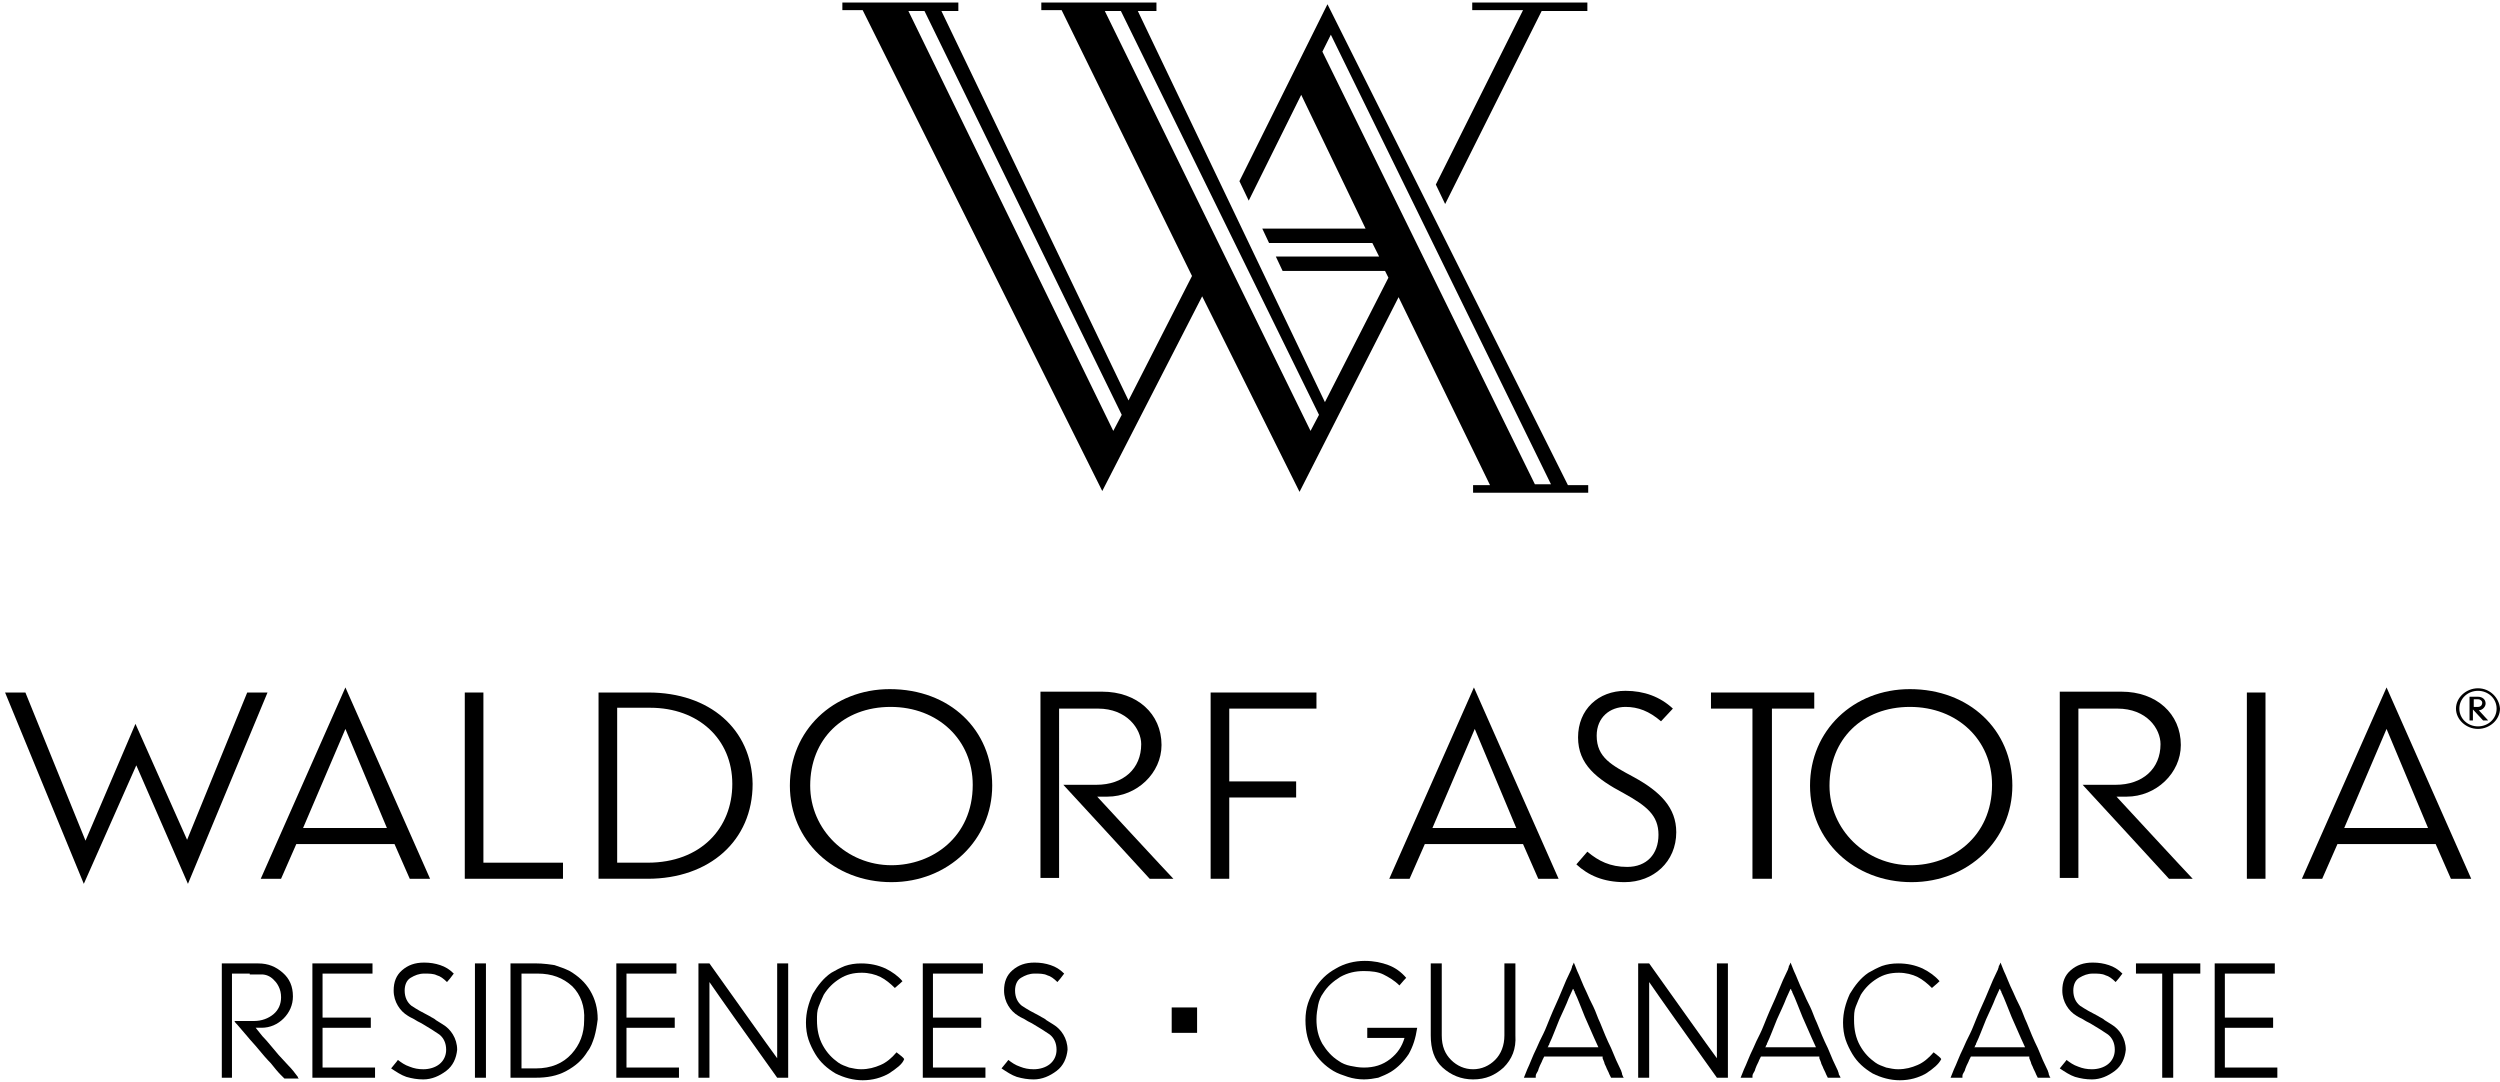 <?xml version="1.0" encoding="UTF-8"?>
<svg xmlns="http://www.w3.org/2000/svg" xmlns:xlink="http://www.w3.org/1999/xlink" id="Black_Logos" x="0px" y="0px" viewBox="0 0 295.3 127.8" style="enable-background:new 0 0 295.3 127.8;" xml:space="preserve" width="295.3" height="127.8"> <g> <path d="M292.7,85.8c-1.2,0-2.2-0.9-2.2-2.1s1-2.1,2.2-2.1c1.2,0,2.2,0.9,2.2,2.1S293.9,85.8,292.7,85.8 M292.7,81.3 c-1.4,0-2.6,1.1-2.6,2.4c0,1.3,1.2,2.4,2.6,2.4c1.4,0,2.6-1.1,2.6-2.4C295.2,82.4,294.1,81.3,292.7,81.3"></path> <path d="M292.2,83.5v-0.9h0.5c0.3,0,0.5,0.2,0.5,0.4c0,0.3-0.2,0.5-0.5,0.5H292.2z M292.8,83.9c0.4,0,0.8-0.4,0.8-0.8 c0-0.5-0.4-0.8-0.9-0.8h-1v2.8h0.4v-1.3l1.2,1.3h0.6L292.8,83.9z"></path> <path d="M169.2,97.8l5-11.7l4.9,11.7H169.2z M174.1,81.2l-10,22.6h2.4l1.8-4.1h11.6l1.8,4.1h2.4L174.1,81.2z"></path> <path d="M191.9,104.2c3.4,0,6.1-2.4,6.1-5.9c0-2.9-1.9-4.8-5-6.5c-2.6-1.4-4.4-2.3-4.4-4.9c0-2.2,1.6-3.4,3.4-3.4 c1.5,0,2.8,0.5,4.2,1.7l1.4-1.5c-1.5-1.4-3.4-2.1-5.6-2.1c-3.2,0-5.6,2.2-5.6,5.5c0,3.2,2.2,4.9,5.4,6.6c2.7,1.5,4.1,2.6,4.1,4.9 c0,2.3-1.4,3.8-3.7,3.8c-2,0-3.4-0.7-4.7-1.8l-1.3,1.5C187.6,103.4,189.4,104.2,191.9,104.2"></path> <polygon points="214.3,83.7 214.3,81.8 202.1,81.8 202.1,83.7 207,83.7 207,103.8 209.3,103.8 209.3,83.7 "></polygon> <path d="M225.7,102.2c-5.3,0-9.6-4.2-9.6-9.4c0-5.5,3.9-9.3,9.5-9.3c5.6,0,9.7,3.9,9.7,9.2C235.3,98.9,230.5,102.2,225.7,102.2 M225.6,81.4c-6.7,0-11.8,4.9-11.8,11.4c0,6.5,5.2,11.4,12,11.4c6.7,0,11.9-5,11.9-11.4C237.7,86.2,232.6,81.4,225.6,81.4"></path> <path d="M255.2,87.9c0,2.9-2.1,4.8-5.3,4.8h-3.9c0.4,0.4,10.1,11,10.2,11.1h2.8c-0.5-0.5-9-9.7-9-9.7h1.2c3.5,0,6.4-2.8,6.4-6.1 c0-3.7-2.9-6.3-7-6.3h-7.3v22h2.2V83.7h4.6C253.6,83.7,255.2,86.1,255.2,87.9"></path> <rect x="265.4" y="81.8" width="2.2" height="22"></rect> <path d="M276.9,97.8l5-11.7l4.9,11.7H276.9z M281.9,81.2l-10,22.6h2.4l1.8-4.1h11.6l1.8,4.1h2.4L281.9,81.2z"></path> <polygon points="29.2,81.8 22.1,99.2 16,85.5 10.1,99.3 3,81.8 0.6,81.8 9.9,104.4 16.1,90.4 22.2,104.4 31.6,81.8 "></polygon> <path d="M35.8,97.8l5-11.7l4.9,11.7H35.8z M40.8,81.2l-10,22.6h2.4l1.8-4.1h11.6l1.8,4.1h2.4L40.8,81.2z"></path> <polygon points="66.5,103.8 66.5,101.9 57.1,101.9 57.1,81.8 54.9,81.8 54.9,103.8 "></polygon> <path d="M76.5,101.9h-3.6V83.6h3.9c5.7,0,9.7,3.7,9.7,9C86.5,97.8,82.8,101.9,76.5,101.9 M76.6,81.8h-5.9v22h5.8 c7.3,0,12.4-4.5,12.4-11.2C88.8,86.1,83.8,81.8,76.6,81.8"></path> <path d="M105.3,102.2c-5.3,0-9.6-4.2-9.6-9.4c0-5.5,3.9-9.3,9.5-9.3c5.6,0,9.7,3.9,9.7,9.2C114.9,98.9,110.1,102.2,105.3,102.2 M105.1,81.4c-6.7,0-11.8,4.9-11.8,11.4c0,6.5,5.2,11.4,12,11.4c6.7,0,11.9-5,11.9-11.4C117.2,86.2,112.2,81.4,105.1,81.4"></path> <path d="M134.8,87.9c0,2.9-2.1,4.8-5.3,4.8h-3.9c0.4,0.4,10.1,11,10.2,11.1h2.8c-0.5-0.5-9-9.7-9-9.7h1.2c3.5,0,6.4-2.8,6.4-6.1 c0-3.7-2.9-6.3-7-6.3h-7.3v22h2.2V83.7h4.6C133.1,83.7,134.8,86.1,134.8,87.9"></path> <polygon points="155.5,83.7 155.5,81.8 143,81.8 143,103.8 145.2,103.8 145.2,94.2 153.1,94.2 153.1,92.3 145.2,92.3 145.2,83.7 "></polygon> <path d="M156.2,6.1l1-2l26,53.1h-1.9L156.2,6.1z M107.3,1.3h1.9L132.5,49l-1,1.9L107.3,1.3z M130.5,1.3h1.9L155.8,49l-1,1.9 L130.5,1.3z M123,0.3v0.9h2.4l15.4,31.4l-7.5,14.7L111.2,1.3h2V0.3H99.5v0.9h2.4l28.3,56.8L142,35l11.5,23.1l11.7-23L176,57.3h-2 v0.9h13.6v-0.9h-2.4L156.8,0.5l-10.4,20.9l1.1,2.3l6.2-12.5l7.6,15.8h-12.2l0.8,1.7h12.2l0.8,1.6h-12.2l0.8,1.7h12.1l0.4,0.8 l-7.5,14.7L134.4,1.3h2.2V0.3H123z M173.9,0.3v0.9h6l-10.3,20.6l1.1,2.3l11.4-22.8h5.4V0.3H173.9z"></path> </g> <g> <path d="M29.5,115c-0.3,0-0.7,0-1,0c-0.2,0-0.4,0-0.6,0c-0.2,0-0.4,0-0.5,0v0.3c0,0.2,0,0.4,0,0.8c0,0.6,0,1.4,0,2.4c0,1,0,2,0,3.1 c0,0.9,0,1.8,0,2.7c0,0.9,0,1.7,0,2.4c0,0.1,0,0.2,0,0.3s0,0.2,0,0.3h-0.4c-0.3,0-0.6,0-0.8,0v-1c0-0.5,0-1,0-1.6 c0-0.3,0-0.6,0-0.9c0-0.5,0-1.1,0-1.7c0-0.6,0-1.3,0-1.9c0-1,0-2,0-3c0-1,0-1.9,0-2.7c0-0.1,0-0.3,0-0.4c0-0.1,0-0.2,0-0.3h0.2 c0.1,0,0.5,0,1.3,0c0.3,0,0.7,0,1.2,0c0.5,0,1,0,1.6,0c1.2,0,2.1,0.4,2.9,1.1c0.8,0.7,1.2,1.6,1.2,2.8c0,1-0.4,1.9-1.1,2.6 c-0.7,0.7-1.6,1.1-2.6,1.1h-0.2c-0.2,0-0.3,0-0.5,0l0.8,1c0.6,0.6,1.2,1.4,1.9,2.2c0.4,0.4,0.8,0.9,1.2,1.3c0.4,0.4,0.7,0.8,1,1.2 c0,0,0.1,0.1,0.1,0.2c0,0,0.1,0.1,0.1,0.1H35c-0.1,0-0.2,0-0.3,0c-0.4,0-0.7,0-1.1,0l-0.1-0.1c-0.1-0.1-0.2-0.2-0.4-0.4 c-0.3-0.3-0.7-0.8-1.1-1.3c-0.5-0.5-1-1.1-1.5-1.7c-0.4-0.5-0.9-1-1.3-1.5c-0.4-0.5-0.8-0.9-1.2-1.4c-0.1-0.1-0.1-0.1-0.2-0.2 c0-0.1-0.1-0.1-0.1-0.2h0.1c0.1,0,0.3,0,0.7,0c0.2,0,0.4,0,0.6,0c0.2,0,0.5,0,0.9,0c0.9,0,1.7-0.3,2.3-0.8c0.6-0.5,0.9-1.2,0.9-2 c0-0.5-0.1-0.9-0.3-1.3s-0.4-0.6-0.6-0.8c-0.4-0.4-0.9-0.6-1.4-0.6l-0.8,0H29.5z"></path> <path d="M36.9,127.3c0-5,0-8.7,0-11.2c0-1,0-1.7,0-2.3c3.2,0,5.5,0,7.1,0c0,0.5,0,0.9,0,1.2c-2.6,0-4.6,0-5.9,0c0,2.3,0,4,0,5.2 c2.5,0,4.4,0,5.7,0c0,0.5,0,0.9,0,1.2c-2.5,0-4.4,0-5.7,0c0,2.1,0,3.7,0,4.7c2.7,0,4.6,0,6,0c0.1,0,0.2,0,0.2,0c0,0.5,0,0.9,0,1.2 C41.1,127.3,38.6,127.3,36.9,127.3z"></path> <path d="M52.7,126.5c-0.8,0.6-1.7,1-2.7,1c-0.7,0-1.3-0.1-2-0.3c-0.6-0.2-1.2-0.6-1.8-1c0.3-0.4,0.6-0.7,0.8-1 c0.4,0.3,0.8,0.6,1.4,0.8c0.5,0.2,1,0.3,1.6,0.3c0.7,0,1.4-0.2,1.9-0.6c0.5-0.4,0.8-1,0.8-1.7c0-0.8-0.3-1.4-0.8-1.8 c-0.6-0.4-1.2-0.8-1.9-1.2c-0.3-0.2-0.6-0.3-0.9-0.5c-0.3-0.2-0.6-0.3-0.9-0.5c-0.5-0.3-0.9-0.7-1.2-1.2c-0.3-0.5-0.5-1.1-0.5-1.8 c0-1,0.3-1.8,1-2.4c0.7-0.6,1.5-0.9,2.6-0.9c0.7,0,1.3,0.1,1.9,0.3c0.6,0.2,1.1,0.5,1.6,1c-0.3,0.4-0.6,0.8-0.8,1 c-0.4-0.4-0.8-0.7-1.2-0.8c-0.4-0.2-0.9-0.2-1.5-0.2c-0.6,0-1.1,0.2-1.6,0.5c-0.5,0.3-0.7,0.9-0.7,1.5c0,0.8,0.3,1.4,0.8,1.8 c0.6,0.4,1.3,0.8,2.1,1.2c0.3,0.2,0.6,0.3,0.8,0.5c0.3,0.2,0.5,0.3,0.8,0.5c0.5,0.3,0.9,0.7,1.2,1.2c0.3,0.5,0.5,1.1,0.5,1.8 C53.9,125,53.5,125.9,52.7,126.5z"></path> <path d="M56.1,127.3c0-5,0-8.4,0-10.1c0-1.7,0-2.8,0-3.4c0.6,0,1.1,0,1.3,0c0,6.7,0,11.2,0,13.5C56.7,127.3,56.3,127.3,56.1,127.3z "></path> <path d="M70.2,122.5c-0.2,0.6-0.4,1.2-0.8,1.7c-0.6,1-1.4,1.7-2.5,2.3c-1.1,0.6-2.3,0.8-3.6,0.8c-1.5,0-2.5,0-3,0c0-5,0-8.4,0-10.1 c0-1.7,0-2.8,0-3.4c1.4,0,2.4,0,3.1,0c0.7,0,1.4,0.1,2.1,0.2c0.6,0.2,1.2,0.4,1.8,0.7c1,0.6,1.8,1.3,2.4,2.3c0.6,1,0.9,2.1,0.9,3.4 C70.5,121.2,70.4,121.8,70.2,122.5z M67.6,116.5c-1.1-1-2.4-1.5-4.1-1.5c-0.9,0-1.6,0-1.9,0c0,2.1,0,3.5,0,4.2c0,3.5,0,5.8,0,7 c0.8,0,1.3,0,1.7,0c1.8,0,3.2-0.6,4.2-1.7c1-1.1,1.5-2.4,1.5-4C69.1,118.9,68.6,117.5,67.6,116.5z"></path> <path d="M72.8,127.3c0-5,0-8.7,0-11.2c0-1,0-1.7,0-2.3c3.2,0,5.5,0,7.1,0c0,0.5,0,0.9,0,1.2c-2.6,0-4.6,0-5.9,0c0,2.3,0,4,0,5.2 c2.5,0,4.4,0,5.7,0c0,0.5,0,0.9,0,1.2c-2.5,0-4.4,0-5.7,0c0,2.1,0,3.7,0,4.7c2.7,0,4.6,0,6,0c0.1,0,0.2,0,0.2,0c0,0.5,0,0.9,0,1.2 C76.9,127.3,74.5,127.3,72.8,127.3z"></path> <path d="M91.8,127.3c-4-5.6-6.7-9.4-8-11.3c0,5.6,0,9.4,0,11.3c-0.6,0-1.1,0-1.3,0c0-5,0-8.4,0-10.1c0-1.7,0-2.8,0-3.4 c0.6,0,1.1,0,1.3,0c4,5.6,6.6,9.3,8,11.2c0-5.6,0-9.3,0-11.2c0.6,0,1.1,0,1.3,0c0,6.7,0,11.2,0,13.5 C92.4,127.3,92,127.3,91.8,127.3z"></path> <path d="M105,126.8c-0.9,0.5-1.9,0.8-3.1,0.8c-1.1,0-2.2-0.3-3.2-0.8c-1-0.6-1.8-1.3-2.4-2.3c-0.3-0.5-0.6-1.1-0.8-1.7 c-0.2-0.6-0.3-1.3-0.3-2c0-1.2,0.3-2.3,0.8-3.4c0.6-1,1.3-1.9,2.2-2.5c0.5-0.3,1.1-0.6,1.6-0.8c0.6-0.2,1.2-0.3,1.9-0.3 c1.1,0,2,0.2,2.9,0.6c0.8,0.4,1.5,0.9,2,1.5c-0.4,0.4-0.7,0.6-0.9,0.8c-0.5-0.5-1.1-1-1.7-1.3c-0.6-0.3-1.4-0.5-2.2-0.5 c-1,0-1.8,0.2-2.6,0.7c-0.8,0.5-1.4,1.1-1.9,1.9c-0.2,0.4-0.4,0.9-0.6,1.4s-0.2,1-0.2,1.6c0,1.1,0.2,2.1,0.7,3 c0.5,0.9,1.1,1.5,1.8,2c0.4,0.3,0.8,0.4,1.3,0.6c0.5,0.1,0.9,0.2,1.4,0.2c0.9,0,1.6-0.2,2.3-0.5c0.7-0.3,1.3-0.8,1.9-1.5 c0.5,0.4,0.8,0.6,0.9,0.8C106.6,125.7,105.9,126.2,105,126.8z"></path> <path d="M109,127.3c0-5,0-8.7,0-11.2c0-1,0-1.7,0-2.3c3.2,0,5.5,0,7.1,0c0,0.5,0,0.9,0,1.2c-2.6,0-4.6,0-5.9,0c0,2.3,0,4,0,5.2 c2.5,0,4.4,0,5.7,0c0,0.5,0,0.9,0,1.2c-2.5,0-4.4,0-5.7,0c0,2.1,0,3.7,0,4.7c2.7,0,4.6,0,6,0c0.1,0,0.2,0,0.2,0c0,0.5,0,0.9,0,1.2 C113.1,127.3,110.6,127.3,109,127.3z"></path> <path d="M124.8,126.5c-0.8,0.6-1.7,1-2.7,1c-0.7,0-1.3-0.1-2-0.3c-0.6-0.2-1.2-0.6-1.8-1c0.3-0.4,0.6-0.7,0.8-1 c0.4,0.3,0.8,0.6,1.4,0.8c0.5,0.2,1,0.3,1.6,0.3c0.7,0,1.4-0.2,1.9-0.6c0.5-0.4,0.8-1,0.8-1.7c0-0.8-0.3-1.4-0.8-1.8 c-0.6-0.4-1.2-0.8-1.9-1.2c-0.3-0.2-0.6-0.3-0.9-0.5c-0.3-0.2-0.6-0.3-0.9-0.5c-0.5-0.3-0.9-0.7-1.2-1.2c-0.3-0.5-0.5-1.1-0.5-1.8 c0-1,0.3-1.8,1-2.4c0.7-0.6,1.5-0.9,2.6-0.9c0.7,0,1.3,0.1,1.9,0.3c0.6,0.2,1.1,0.5,1.6,1c-0.3,0.4-0.6,0.8-0.8,1 c-0.4-0.4-0.8-0.7-1.2-0.8c-0.4-0.2-0.9-0.2-1.5-0.2c-0.6,0-1.1,0.2-1.6,0.5c-0.5,0.3-0.7,0.9-0.7,1.5c0,0.8,0.3,1.4,0.8,1.8 c0.6,0.4,1.3,0.8,2.1,1.2c0.3,0.2,0.6,0.3,0.8,0.5c0.3,0.2,0.5,0.3,0.8,0.5c0.5,0.3,0.9,0.7,1.2,1.2c0.3,0.5,0.5,1.1,0.5,1.8 C126,125,125.6,125.9,124.8,126.5z"></path> <path d="M166.4,124.5c-0.6,0.9-1.3,1.6-2.1,2.1c-0.5,0.3-1,0.5-1.5,0.7c-0.5,0.1-1.1,0.2-1.7,0.2c-0.6,0-1.3-0.1-1.9-0.3 c-0.6-0.2-1.2-0.4-1.7-0.7c-1-0.6-1.8-1.4-2.4-2.4c-0.6-1-0.9-2.2-0.9-3.6c0-0.7,0.1-1.4,0.3-2c0.2-0.6,0.5-1.2,0.8-1.7 c0.6-1,1.4-1.8,2.5-2.4c1-0.6,2.2-0.9,3.4-0.9c1.1,0,2,0.2,2.8,0.5c0.8,0.3,1.5,0.8,2.1,1.5c-0.4,0.4-0.6,0.7-0.8,0.9 c-0.6-0.6-1.3-1-1.9-1.3c-0.6-0.3-1.4-0.4-2.3-0.4c-1,0-1.9,0.2-2.8,0.7c-0.8,0.5-1.5,1.1-2,1.9c-0.3,0.4-0.5,0.9-0.6,1.4 c-0.1,0.5-0.2,1.1-0.2,1.7c0,1.1,0.2,2,0.7,2.9c0.5,0.8,1.1,1.5,1.9,2c0.4,0.3,0.9,0.5,1.4,0.6c0.5,0.1,1,0.2,1.6,0.2 c1.2,0,2.2-0.3,3.1-1c0.9-0.7,1.4-1.5,1.7-2.5c-2.2,0-3.7,0-4.4,0c0-0.6,0-1,0-1.2c3,0,4.9,0,5.9,0 C167.2,122.7,166.9,123.6,166.4,124.5z"></path> <path d="M177.6,126.1c-1,0.9-2.1,1.4-3.6,1.4c-1.4,0-2.6-0.5-3.6-1.4s-1.4-2.2-1.4-3.8c0-3.8,0-6.3,0-7.6c0-0.5,0-0.8,0-0.9 c0.6,0,1.1,0,1.3,0c0,3.8,0,6.6,0,8.5c0,1.3,0.4,2.2,1.1,2.9c0.7,0.7,1.6,1.1,2.6,1.1s1.9-0.4,2.6-1.1c0.7-0.7,1.1-1.7,1.1-2.9 c0-4.2,0-7.1,0-8.5c0.6,0,1.1,0,1.3,0c0,4.2,0,7.1,0,8.5C179.1,123.9,178.6,125.1,177.6,126.1z"></path> <path d="M191.8,127.3h-0.5c-0.3,0-0.6,0-1,0l-0.2-0.4c-0.1-0.3-0.3-0.6-0.4-0.9c-0.1-0.2-0.2-0.4-0.2-0.5c-0.1-0.2-0.1-0.3-0.2-0.5 c0,0,0,0,0-0.1c0,0,0,0,0-0.1h-1.1c-0.7,0-1.5,0-2.5,0c-0.5,0-1,0-1.5,0c-0.5,0-1,0-1.4,0c-0.1,0-0.1,0-0.2,0c0,0-0.1,0-0.2,0 l-0.2,0.4c-0.1,0.3-0.3,0.6-0.4,0.9c-0.1,0.2-0.1,0.4-0.2,0.5c-0.1,0.2-0.2,0.3-0.2,0.5c0,0,0,0,0,0.1c0,0,0,0,0,0.1h-0.2 c-0.1,0-0.2,0-0.3,0c-0.3,0-0.6,0-0.9,0l0.4-1c0.3-0.6,0.6-1.5,1.1-2.5c0.2-0.5,0.5-1.1,0.8-1.7c0.3-0.6,0.5-1.2,0.8-1.9 c0.4-1,0.9-2,1.3-3c0.4-1,0.8-1.9,1.2-2.7c0-0.1,0.1-0.2,0.1-0.4c0.1-0.1,0.1-0.2,0.2-0.4l0.4,1c0.3,0.6,0.6,1.5,1.1,2.5 c0.2,0.5,0.5,1.1,0.8,1.7c0.3,0.6,0.5,1.3,0.8,1.9c0.4,1,0.8,2,1.3,3c0.4,1,0.8,1.9,1.2,2.7c0,0.1,0.1,0.2,0.1,0.4 C191.7,127.1,191.7,127.2,191.8,127.3z M188.8,123.7l-0.5-1.1c-0.3-0.7-0.7-1.6-1.1-2.5c-0.2-0.5-0.4-1-0.6-1.5 c-0.2-0.5-0.4-1-0.6-1.4c0-0.1,0-0.1-0.1-0.2c0-0.1,0-0.1-0.1-0.2l-0.5,1.1c-0.3,0.8-0.7,1.6-1.1,2.5c-0.2,0.5-0.4,1-0.6,1.5 c-0.2,0.5-0.4,1-0.6,1.4c0,0.1,0,0.1-0.1,0.2c0,0.1,0,0.1-0.1,0.2h0.8c0,0,0,0,0.1,0c0.6,0,1.3,0,2.1,0c0.4,0,0.8,0,1.3,0 c0.4,0,0.8,0,1.2,0c0,0,0.1,0,0.1,0C188.7,123.7,188.8,123.7,188.8,123.7z"></path> <path d="M202.8,127.3c-4-5.6-6.7-9.4-8-11.3c0,5.6,0,9.4,0,11.3c-0.6,0-1.1,0-1.3,0c0-5,0-8.4,0-10.1c0-1.7,0-2.8,0-3.4 c0.6,0,1.1,0,1.3,0c4,5.6,6.6,9.3,8,11.2c0-5.6,0-9.3,0-11.2c0.6,0,1.1,0,1.3,0c0,6.7,0,11.2,0,13.5 C203.4,127.3,203,127.3,202.8,127.3z"></path> <path d="M217.4,127.3h-0.5c-0.3,0-0.6,0-1,0l-0.2-0.4c-0.1-0.3-0.3-0.6-0.4-0.9c-0.1-0.2-0.2-0.4-0.2-0.5c-0.1-0.2-0.1-0.3-0.2-0.5 c0,0,0,0,0-0.1c0,0,0,0,0-0.1h-1.1c-0.7,0-1.5,0-2.5,0c-0.5,0-1,0-1.5,0c-0.5,0-1,0-1.4,0c-0.1,0-0.1,0-0.2,0c0,0-0.1,0-0.2,0 l-0.2,0.4c-0.1,0.3-0.3,0.6-0.4,0.9c-0.1,0.2-0.1,0.4-0.2,0.5c-0.1,0.2-0.2,0.3-0.2,0.5c0,0,0,0,0,0.1c0,0,0,0,0,0.1h-0.2 c-0.1,0-0.2,0-0.3,0c-0.3,0-0.6,0-0.9,0l0.4-1c0.3-0.6,0.6-1.5,1.1-2.5c0.2-0.5,0.5-1.1,0.8-1.7c0.3-0.6,0.5-1.2,0.8-1.9 c0.4-1,0.9-2,1.3-3c0.4-1,0.8-1.9,1.2-2.7c0-0.1,0.1-0.2,0.1-0.4c0.1-0.1,0.1-0.2,0.2-0.4l0.4,1c0.3,0.6,0.6,1.5,1.1,2.5 c0.2,0.5,0.5,1.1,0.8,1.7c0.3,0.6,0.5,1.3,0.8,1.9c0.4,1,0.8,2,1.3,3c0.4,1,0.8,1.9,1.2,2.7c0,0.1,0.1,0.2,0.1,0.4 C217.3,127.1,217.4,127.2,217.4,127.3z M214.5,123.7l-0.5-1.1c-0.3-0.7-0.7-1.6-1.1-2.5c-0.2-0.5-0.4-1-0.6-1.5 c-0.2-0.5-0.4-1-0.6-1.4c0-0.1,0-0.1-0.1-0.2c0-0.1,0-0.1-0.1-0.2l-0.5,1.1c-0.3,0.8-0.7,1.6-1.1,2.5c-0.2,0.5-0.4,1-0.6,1.5 c-0.2,0.5-0.4,1-0.6,1.4c0,0.1,0,0.1-0.1,0.2c0,0.1,0,0.1-0.1,0.2h0.8c0,0,0,0,0.1,0c0.6,0,1.3,0,2.1,0c0.4,0,0.8,0,1.3,0 c0.4,0,0.8,0,1.2,0c0,0,0.1,0,0.1,0C214.4,123.7,214.4,123.7,214.5,123.7z"></path> <path d="M227.5,126.8c-0.9,0.5-1.9,0.8-3.1,0.8c-1.1,0-2.2-0.3-3.2-0.8c-1-0.6-1.8-1.3-2.4-2.3c-0.3-0.5-0.6-1.1-0.8-1.7 c-0.2-0.6-0.3-1.3-0.3-2c0-1.2,0.3-2.3,0.8-3.4c0.6-1,1.3-1.9,2.2-2.5c0.5-0.3,1.1-0.6,1.6-0.8c0.6-0.2,1.2-0.3,1.9-0.3 c1.1,0,2,0.2,2.9,0.6c0.8,0.4,1.5,0.9,2,1.5c-0.4,0.4-0.7,0.6-0.9,0.8c-0.5-0.5-1.1-1-1.7-1.3c-0.6-0.3-1.4-0.5-2.2-0.5 c-1,0-1.8,0.2-2.6,0.7c-0.8,0.5-1.4,1.1-1.9,1.9c-0.2,0.4-0.4,0.9-0.6,1.4s-0.2,1-0.2,1.6c0,1.1,0.2,2.1,0.7,3 c0.5,0.9,1.1,1.5,1.8,2c0.4,0.3,0.8,0.4,1.3,0.6c0.5,0.1,0.9,0.2,1.4,0.2c0.9,0,1.6-0.2,2.3-0.5c0.7-0.3,1.3-0.8,1.9-1.5 c0.5,0.4,0.8,0.6,0.9,0.8C229,125.7,228.4,126.2,227.5,126.8z"></path> <path d="M242.2,127.3h-0.5c-0.3,0-0.6,0-1,0l-0.2-0.4c-0.1-0.3-0.3-0.6-0.4-0.9c-0.1-0.2-0.2-0.4-0.2-0.5c-0.1-0.2-0.1-0.3-0.2-0.5 c0,0,0,0,0-0.1c0,0,0,0,0-0.1h-1.1c-0.7,0-1.5,0-2.5,0c-0.5,0-1,0-1.5,0c-0.5,0-1,0-1.4,0c-0.1,0-0.1,0-0.2,0c0,0-0.1,0-0.2,0 l-0.2,0.4c-0.1,0.3-0.3,0.6-0.4,0.9c-0.1,0.2-0.1,0.4-0.2,0.5c-0.1,0.2-0.2,0.3-0.2,0.5c0,0,0,0,0,0.1c0,0,0,0,0,0.1h-0.2 c-0.1,0-0.2,0-0.3,0c-0.3,0-0.6,0-0.9,0l0.4-1c0.3-0.6,0.6-1.5,1.1-2.5c0.2-0.5,0.5-1.1,0.8-1.7c0.3-0.6,0.5-1.2,0.8-1.9 c0.4-1,0.9-2,1.3-3c0.4-1,0.8-1.9,1.2-2.7c0-0.1,0.1-0.2,0.1-0.4c0.1-0.1,0.1-0.2,0.2-0.4l0.4,1c0.3,0.6,0.6,1.5,1.1,2.5 c0.2,0.5,0.5,1.1,0.8,1.7c0.3,0.6,0.5,1.3,0.8,1.9c0.4,1,0.8,2,1.3,3c0.4,1,0.8,1.9,1.2,2.7c0,0.1,0.1,0.2,0.1,0.4 C242.1,127.1,242.1,127.2,242.2,127.3z M239.2,123.7l-0.5-1.1c-0.3-0.7-0.7-1.6-1.1-2.5c-0.2-0.5-0.4-1-0.6-1.5 c-0.2-0.5-0.4-1-0.6-1.4c0-0.1,0-0.1-0.1-0.2c0-0.1,0-0.1-0.1-0.2l-0.5,1.1c-0.3,0.8-0.7,1.6-1.1,2.5c-0.2,0.5-0.4,1-0.6,1.5 c-0.2,0.5-0.4,1-0.6,1.4c0,0.1,0,0.1-0.1,0.2c0,0.1,0,0.1-0.1,0.2h0.8c0,0,0,0,0.1,0c0.6,0,1.3,0,2.1,0c0.4,0,0.8,0,1.3,0 c0.4,0,0.8,0,1.2,0c0,0,0.1,0,0.1,0C239.1,123.7,239.2,123.7,239.2,123.7z"></path> <path d="M249.8,126.5c-0.8,0.6-1.7,1-2.7,1c-0.7,0-1.3-0.1-2-0.3c-0.6-0.2-1.2-0.6-1.8-1c0.3-0.4,0.6-0.7,0.8-1 c0.4,0.3,0.8,0.6,1.4,0.8c0.5,0.2,1,0.3,1.6,0.3c0.7,0,1.4-0.2,1.9-0.6c0.5-0.4,0.8-1,0.8-1.7c0-0.8-0.3-1.4-0.8-1.8 c-0.6-0.4-1.2-0.8-1.9-1.2c-0.3-0.2-0.6-0.3-0.9-0.5c-0.3-0.2-0.6-0.3-0.9-0.5c-0.5-0.3-0.9-0.7-1.2-1.2c-0.3-0.5-0.5-1.1-0.5-1.8 c0-1,0.3-1.8,1-2.4c0.7-0.6,1.5-0.9,2.6-0.9c0.7,0,1.3,0.1,1.9,0.3c0.6,0.2,1.1,0.5,1.6,1c-0.3,0.4-0.6,0.8-0.8,1 c-0.4-0.4-0.8-0.7-1.2-0.8c-0.4-0.2-0.9-0.2-1.5-0.2c-0.6,0-1.1,0.2-1.6,0.5c-0.5,0.3-0.7,0.9-0.7,1.5c0,0.8,0.3,1.4,0.8,1.8 c0.6,0.4,1.3,0.8,2.1,1.2c0.3,0.2,0.6,0.3,0.8,0.5c0.3,0.2,0.5,0.3,0.8,0.5c0.5,0.3,0.9,0.7,1.2,1.2c0.3,0.5,0.5,1.1,0.5,1.8 C251,125,250.6,125.9,249.8,126.5z"></path> <path d="M256.7,115c0,6.1,0,10.2,0,12.3c-0.6,0-1.1,0-1.3,0c0-6.1,0-10.2,0-12.3c-1.6,0-2.6,0-3.1,0c0-0.4,0-0.7,0-0.9s0-0.2,0-0.3 c3.8,0,6.3,0,7.6,0c0,0.6,0,1,0,1.2C258.2,115,257.2,115,256.7,115z"></path> <path d="M261.6,127.3c0-5,0-8.7,0-11.2c0-1,0-1.7,0-2.3c3.2,0,5.5,0,7.1,0c0,0.5,0,0.9,0,1.2c-2.6,0-4.6,0-5.9,0c0,2.3,0,4,0,5.2 c2.5,0,4.4,0,5.7,0c0,0.5,0,0.9,0,1.2c-2.5,0-4.4,0-5.7,0c0,2.1,0,3.7,0,4.7c2.7,0,4.6,0,6,0c0.1,0,0.2,0,0.2,0c0,0.5,0,0.9,0,1.2 C265.8,127.3,263.3,127.3,261.6,127.3z"></path> </g> <rect x="138.4" y="119" width="3" height="3"></rect> </svg>
